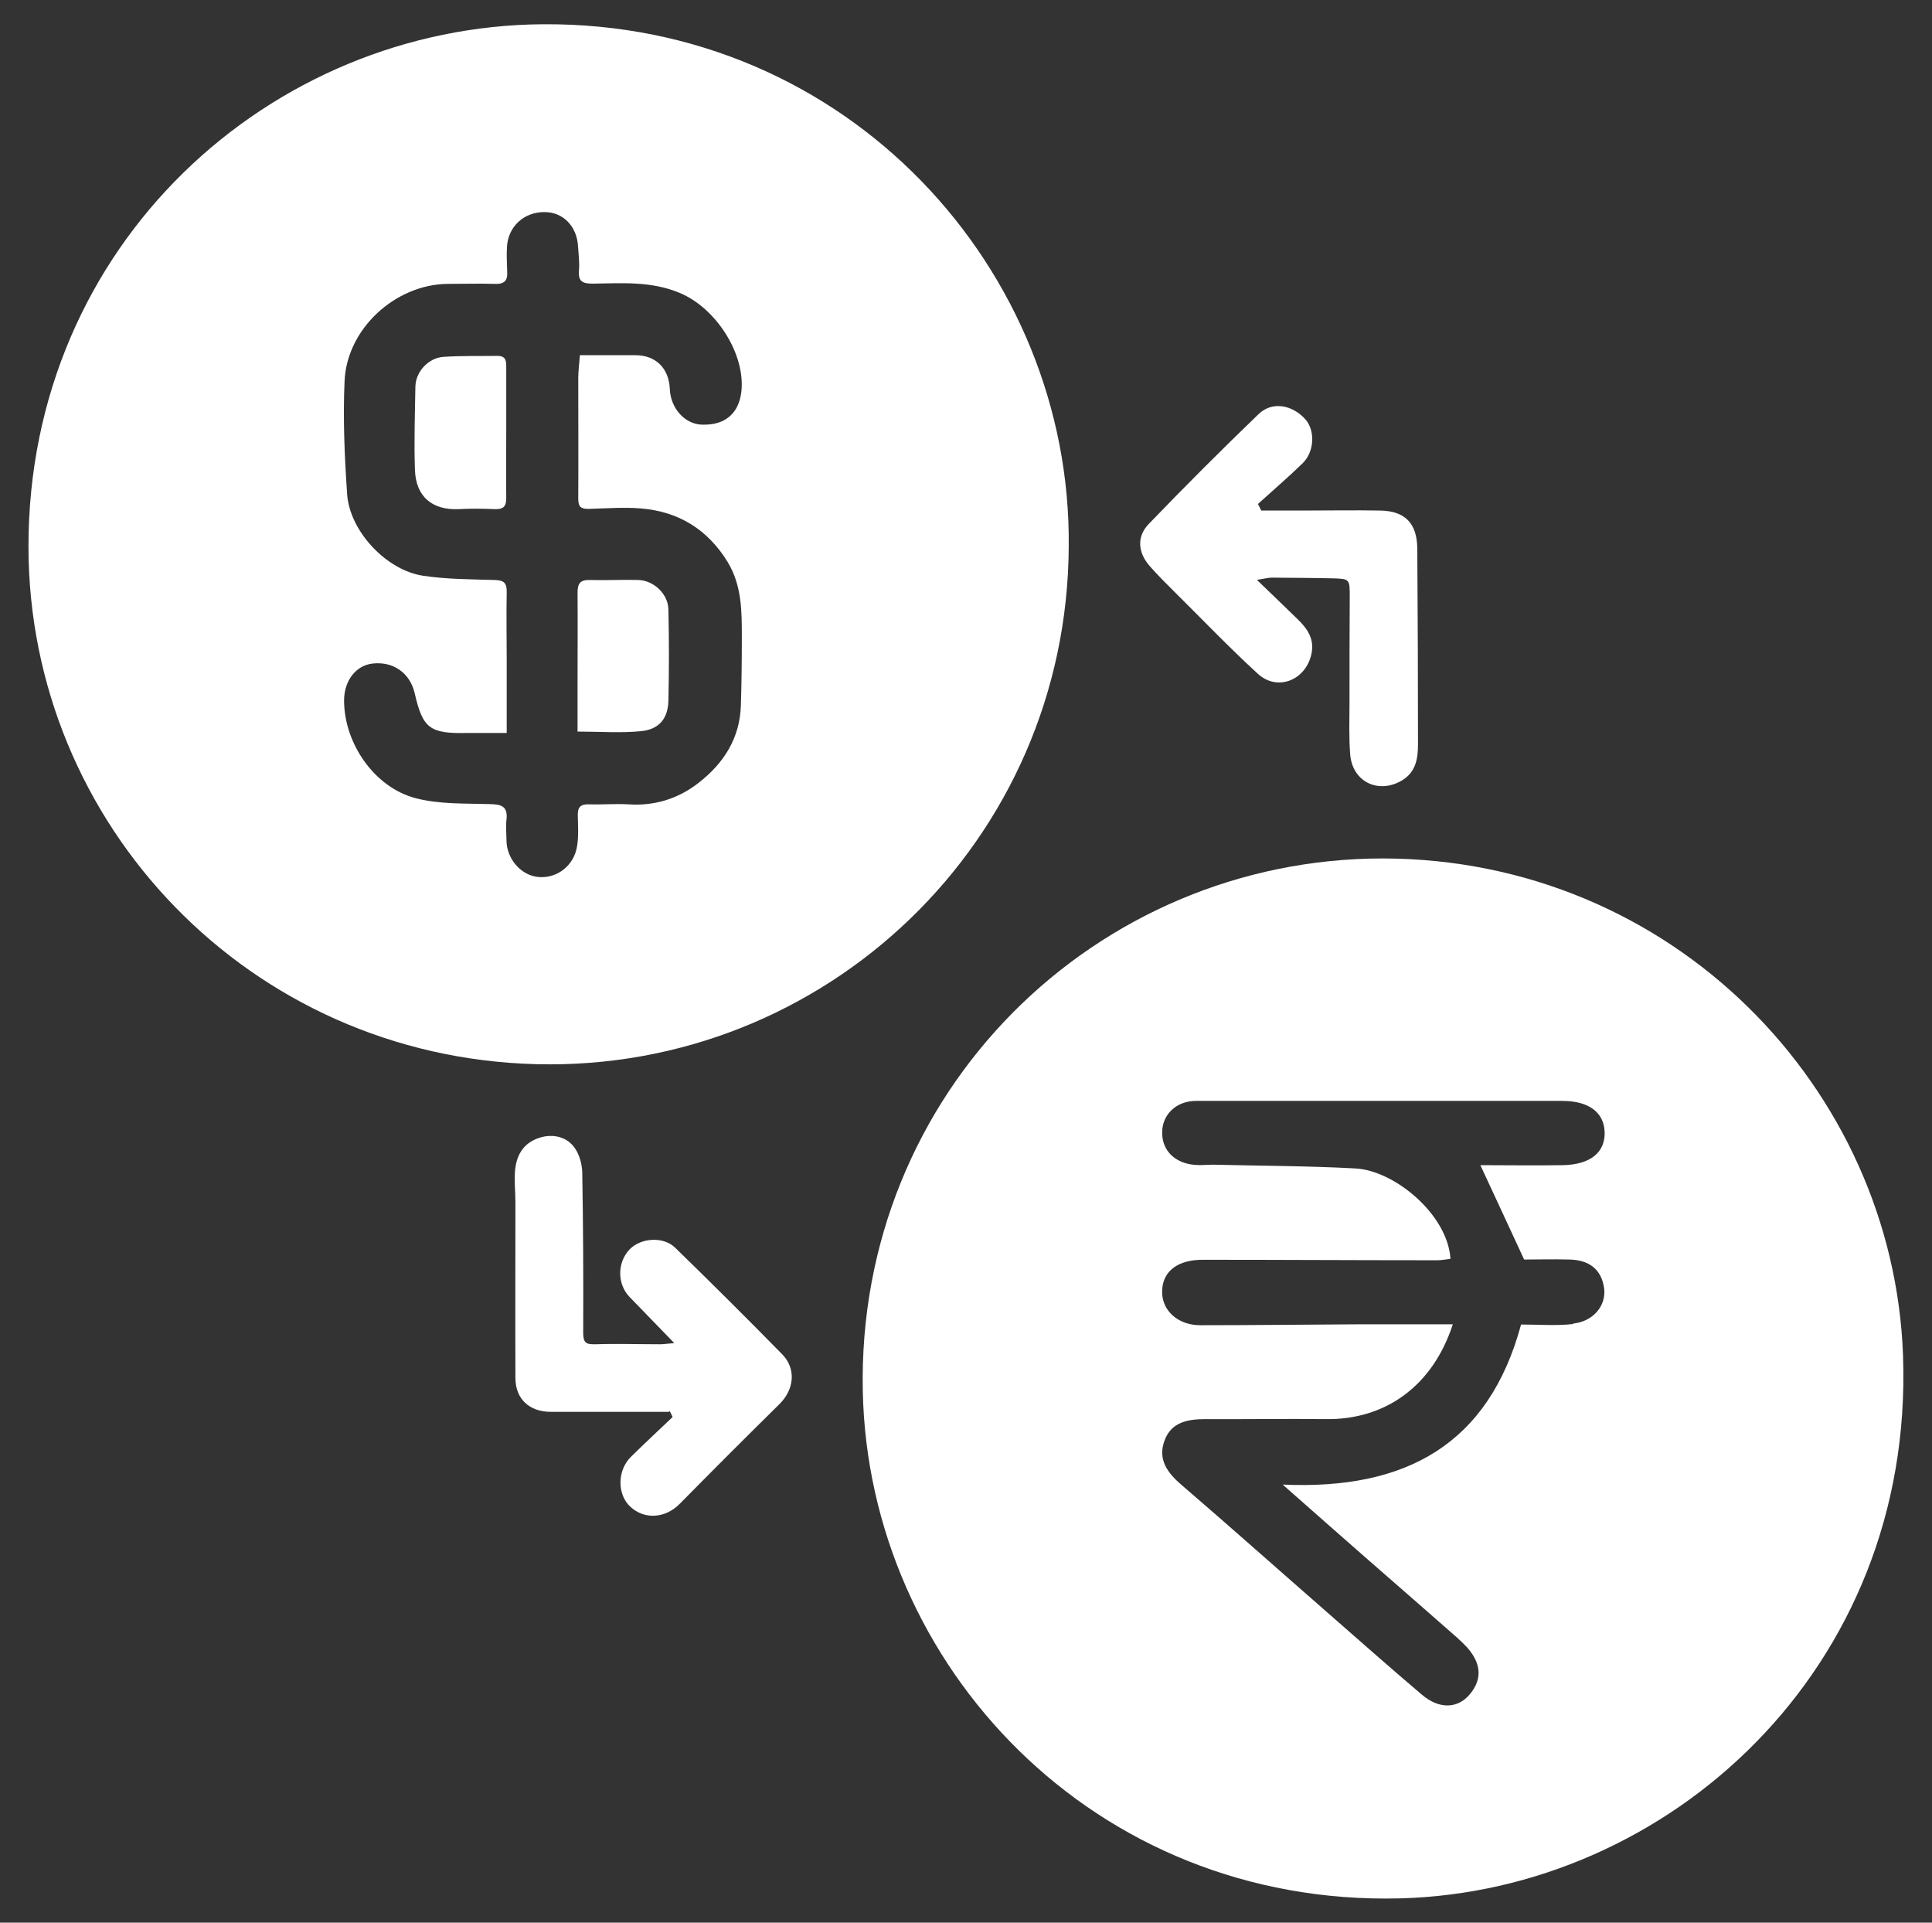 <?xml version="1.0" encoding="UTF-8"?>
<svg id="Layer_1" xmlns="http://www.w3.org/2000/svg" viewBox="0 0 82.09 81.68">
  <rect x="0" y="0" width="82.09" height="81.68" fill="#333333" stroke="none"/>
  <defs>
    <style>
      .cls-1 {
        fill: #fff;
      }
    </style>
  </defs>
  <path class="cls-1" d="M45.41,23.2c-.05,12.55-10.36,22.32-22.62,22.01-12.19-.31-21.57-10.19-21.58-21.98C1.2,10.35,11.51,1.11,23.07,1.03c12.99-.09,22.46,10.48,22.34,22.18ZM21.52,31.14c-.65,0-1.18,0-1.71,0-1.55.03-1.85-.2-2.19-1.69-.2-.86-.91-1.36-1.79-1.26-.71.08-1.21.73-1.21,1.57,0,1.81,1.28,3.69,3.04,4.15.99.26,2.07.22,3.11.25.5.01.82.06.75.67-.04.28,0,.57,0,.86,0,.8.63,1.52,1.38,1.57.78.06,1.49-.49,1.62-1.31.07-.43.04-.87.03-1.31-.01-.35.12-.48.47-.47.55.02,1.11-.03,1.66,0,1.12.08,2.13-.23,3-.91,1.07-.83,1.76-1.9,1.8-3.3.03-.95.04-1.91.04-2.86,0-1.11.01-2.21-.6-3.22-.85-1.39-2.09-2.15-3.69-2.28-.74-.06-1.49,0-2.23.02-.32,0-.43-.09-.43-.43.01-1.7,0-3.4,0-5.1,0-.32.04-.63.07-1,.84,0,1.6,0,2.36,0,.86,0,1.42.55,1.46,1.43.03.82.63,1.49,1.35,1.52.98.04,1.58-.46,1.69-1.4.18-1.61-1.09-3.57-2.63-4.2-1.2-.5-2.44-.41-3.67-.39-.44,0-.64-.08-.6-.56.03-.34-.02-.69-.04-1.03-.05-.86-.65-1.46-1.44-1.45-.87,0-1.54.63-1.58,1.49-.02.34,0,.69.01,1.03.03.4-.13.55-.53.53-.67-.02-1.34,0-2.01,0-2.22.03-4.28,1.91-4.37,4.14-.07,1.6,0,3.2.11,4.8.11,1.57,1.67,3.23,3.23,3.46.99.15,2.01.15,3.02.18.39.01.54.1.53.52-.02.97,0,1.95,0,2.93,0,.99,0,1.98,0,3.05Z"/>
  <path class="cls-1" d="M28.42,59.98c-.91,0-1.82,0-2.73,0-.76,0-1.53,0-2.29,0-.9,0-1.5-.54-1.5-1.44-.01-2.48,0-4.96,0-7.44,0-.44-.05-.88-.02-1.32.05-.67.33-1.21,1.03-1.44.58-.19,1.2-.05,1.53.46.19.28.29.67.3,1.01.04,2.27.05,4.54.04,6.81,0,.43.12.5.52.49.92-.03,1.83,0,2.75,0,.16,0,.32-.03.6-.05-.69-.71-1.29-1.33-1.9-1.96-.53-.55-.53-1.46,0-2.02.47-.49,1.43-.57,1.94-.07,1.53,1.49,3.05,3,4.55,4.53.6.62.5,1.49-.11,2.1-1.43,1.41-2.84,2.82-4.25,4.25-.61.62-1.5.68-2.1.12-.56-.52-.56-1.54.03-2.12.58-.57,1.18-1.13,1.77-1.69-.04-.08-.08-.16-.12-.25Z"/>
  <path class="cls-1" d="M53.41,24.64c.66.63,1.2,1.16,1.74,1.68.41.4.71.84.57,1.47-.24,1.11-1.45,1.6-2.28.83-1.18-1.08-2.29-2.24-3.43-3.37-.39-.39-.79-.78-1.15-1.19-.51-.58-.58-1.26-.04-1.81,1.52-1.58,3.08-3.14,4.66-4.66.57-.55,1.43-.4,1.99.23.42.48.38,1.38-.13,1.87-.61.59-1.26,1.15-1.89,1.72.05.09.09.19.14.28.58,0,1.16,0,1.74,0,1.11,0,2.22-.02,3.32,0,1.06.02,1.56.55,1.57,1.62.02,2.77.03,5.54.03,8.31,0,.58-.08,1.15-.64,1.51-1,.63-2.14.11-2.24-1.07-.06-.74-.03-1.49-.03-2.24,0-1.49,0-2.98.01-4.47,0-.75,0-.76-.73-.78-.86-.02-1.72-.02-2.58-.03-.14,0-.28.04-.61.09Z"/>
  <path class="cls-1" d="M24.54,31.09c0-.71,0-1.4,0-2.08,0-1.28.01-2.56,0-3.84,0-.4.13-.54.53-.53.69.02,1.38-.02,2.06,0,.65.02,1.26.6,1.27,1.25.03,1.3.03,2.6,0,3.89-.02.74-.39,1.2-1.14,1.28-.87.09-1.75.02-2.72.02Z"/>
  <path class="cls-1" d="M21.51,18.36c0,.94-.01,1.87,0,2.81,0,.35-.13.47-.47.46-.51-.02-1.03-.03-1.54,0-1.14.05-1.83-.53-1.87-1.67-.04-1.18,0-2.37.02-3.55.02-.63.56-1.21,1.2-1.25.76-.05,1.52-.03,2.29-.04.37,0,.37.23.37.5,0,.92,0,1.83,0,2.75Z"/>
  <path class="cls-1" d="M80.86,57.61c-.4-11.38-9.81-21.12-22.1-21.14-12.21,0-22.37,9.93-22.1,22.65.25,11.6,9.8,21.86,22.83,21.53,11.39-.3,21.83-9.73,21.37-23.03ZM66.84,56.25c-.72.08-1.46.02-2.21.02-1.37,5.07-4.87,7.04-10.13,6.8,1.35,1.19,2.47,2.18,3.59,3.16,1.28,1.12,2.56,2.23,3.83,3.35.14.13.28.26.41.4.56.63.7,1.3.13,1.99-.52.63-1.31.65-2.04.03-1.37-1.16-2.71-2.35-4.06-3.53-2.05-1.79-4.08-3.6-6.14-5.37-.61-.52-1.04-1.09-.74-1.9.29-.79.99-.91,1.74-.91,1.7.01,3.39-.02,5.09,0,2.54.04,4.56-1.39,5.42-4.03-1.31,0-2.57,0-3.82,0-2.3.01-4.61.04-6.91.04-.98,0-1.67-.66-1.62-1.5.04-.81.68-1.28,1.71-1.28,3.33,0,6.66.02,9.99.02.18,0,.37-.04.55-.06-.12-1.89-2.38-3.75-4.03-3.84-2.01-.11-4.03-.11-6.04-.16-.26,0-.51.03-.77.01-.86-.06-1.42-.61-1.41-1.38,0-.76.6-1.34,1.44-1.34,3.27,0,6.53,0,9.8,0,1.92,0,3.84,0,5.76,0,1.12,0,1.76.48,1.8,1.3.04.88-.6,1.41-1.78,1.43-1.17.02-2.35,0-3.5,0,.62,1.34,1.22,2.62,1.86,4.01.54,0,1.24-.02,1.94,0,.8.02,1.35.4,1.46,1.23.09.73-.46,1.4-1.32,1.49Z"/>
</svg>